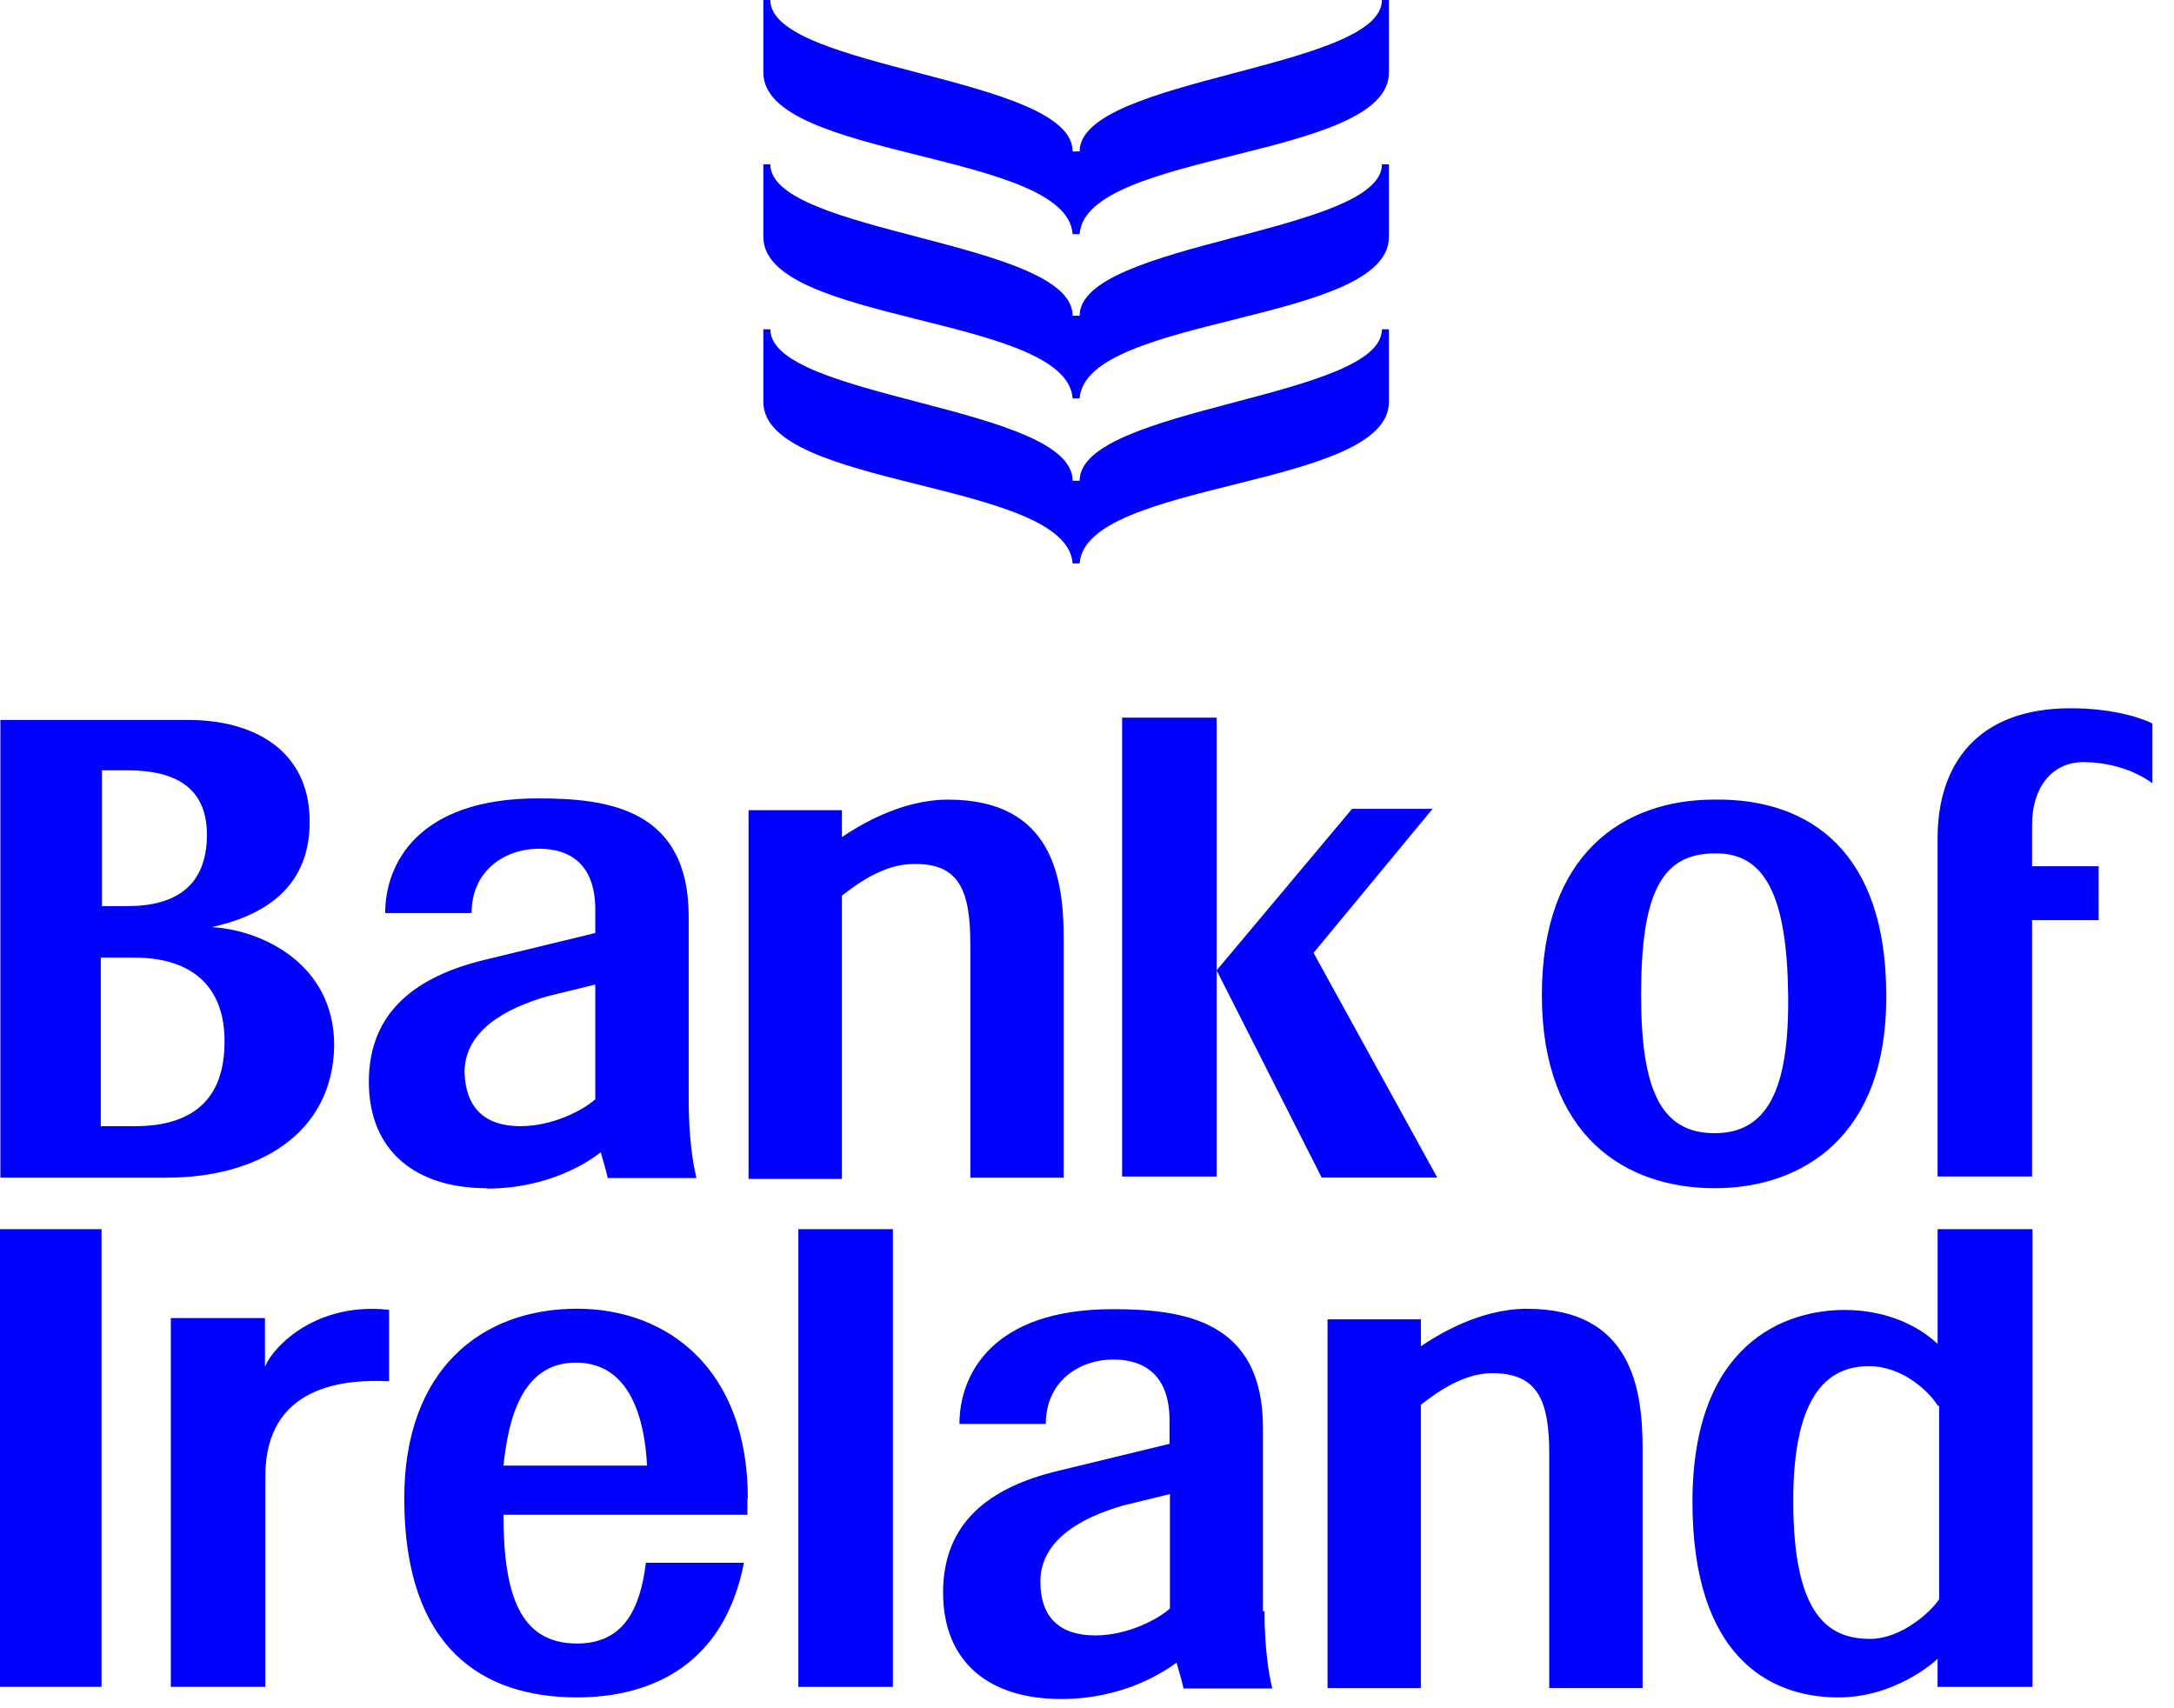 <svg viewBox="0 0 56 44" fill="none" xmlns="http://www.w3.org/2000/svg">
<path d="M52.344 21.227V22.312H54.058V23.7H52.344V30.303H49.91V21.59C49.91 19.72 50.902 18.243 53.337 18.243C54.329 18.243 55.081 18.453 55.442 18.635V20.173C54.992 19.841 54.33 19.63 53.668 19.63C52.826 19.63 52.345 20.323 52.345 21.228L52.344 21.227ZM39.717 25.63C39.717 21.982 41.822 20.595 44.167 20.595C46.662 20.565 48.587 21.982 48.587 25.63C48.617 29.248 46.452 30.605 44.167 30.605C41.882 30.605 39.717 29.278 39.717 25.63ZM42.273 25.63C42.273 28.072 42.783 29.188 44.167 29.188C45.52 29.188 46.091 28.072 46.061 25.63C46.031 23.127 45.491 21.952 44.167 21.982C42.784 21.982 42.273 23.037 42.273 25.63ZM12.538 30.605C10.734 30.605 9.501 29.67 9.501 27.861C9.501 26.052 10.734 25.147 12.478 24.725L15.334 24.032V23.429C15.334 22.223 14.642 21.861 13.891 21.861C12.989 21.861 12.147 22.434 12.147 23.519H9.922C9.922 22.253 10.764 20.564 13.862 20.564C15.666 20.564 17.74 20.834 17.74 23.609V28.343C17.74 29.248 17.84 29.941 17.94 30.343H15.655C15.625 30.193 15.535 29.891 15.475 29.68C15.205 29.89 14.182 30.615 12.529 30.615L12.538 30.605ZM13.41 29.007C14.252 29.007 15.034 28.585 15.334 28.314V25.359L14.101 25.661C13.049 25.963 11.966 26.535 11.966 27.621C11.996 28.556 12.506 29.008 13.409 29.008L13.41 29.007ZM4.31 30.334H0.01V18.544H4.85C6.504 18.544 7.977 19.298 7.977 21.167C7.977 22.947 6.684 23.609 5.451 23.881C6.684 23.941 8.608 24.786 8.608 26.926C8.578 29.218 6.624 30.333 4.308 30.333L4.31 30.334ZM2.626 23.339H3.286C4.549 23.339 5.33 22.796 5.33 21.499C5.33 20.202 4.398 19.841 3.286 19.841H2.626V23.339ZM5.783 26.746C5.753 25.299 4.821 24.666 3.468 24.666H2.596V29.008H3.468C5.092 29.008 5.813 28.194 5.783 26.748V26.746ZM24.995 24.304V30.334H27.4V24.184C27.4 22.646 27.13 20.596 24.423 20.596C23.16 20.596 22.048 21.32 21.687 21.561V20.868H19.282V30.366H21.687V23.069C22.077 22.767 22.769 22.255 23.521 22.255C24.694 22.225 24.994 22.918 24.994 24.305L24.995 24.304ZM28.905 18.514V30.304H31.34V18.484H28.905V18.514ZM33.835 24.544L36.902 20.834H34.827L31.339 24.994L34.045 30.331H37.022L33.835 24.541V24.544ZM19.253 38.594V39.016H12.969C12.969 41.066 13.389 42.333 14.863 42.333C16.036 42.333 16.487 41.489 16.637 40.253H19.163C18.653 42.876 16.788 43.72 14.863 43.72C12.428 43.72 10.413 42.454 10.413 38.594C10.413 35.277 12.397 33.709 14.863 33.709C17.208 33.709 19.263 35.277 19.263 38.594H19.253ZM16.667 37.75C16.607 36.574 16.247 35.097 14.833 35.097C13.419 35.097 13.089 36.605 12.969 37.75H16.667ZM32.572 41.49C32.572 42.395 32.672 43.088 32.772 43.49H30.487C30.457 43.34 30.367 43.038 30.307 42.827C30.007 43.037 28.984 43.762 27.33 43.762C25.496 43.762 24.293 42.827 24.293 41.018C24.293 39.209 25.496 38.304 27.27 37.882L30.126 37.189V36.586C30.126 35.38 29.434 35.018 28.683 35.018C27.781 35.018 26.939 35.591 26.939 36.676H24.714C24.714 35.41 25.556 33.721 28.654 33.721C30.458 33.721 32.532 33.991 32.532 36.766V41.5H32.562L32.572 41.49ZM30.167 38.475L28.934 38.777C27.882 39.079 26.799 39.651 26.799 40.737C26.799 41.672 27.309 42.124 28.212 42.124C29.054 42.124 29.836 41.702 30.136 41.431V38.476H30.166L30.167 38.475ZM20.577 43.45H23V31.66H20.565V43.45H20.577ZM39.337 33.71C38.074 33.71 36.962 34.434 36.601 34.675V33.982H34.196V43.48H36.6V36.183C36.99 35.881 37.682 35.369 38.434 35.369C39.607 35.369 39.907 36.062 39.907 37.449V43.479H42.312V37.329C42.312 35.791 42.042 33.711 39.335 33.711L39.337 33.71ZM49.92 31.66H52.355V43.45H49.91V42.726C49.81 42.826 48.798 43.721 47.354 43.721C45.52 43.721 43.596 42.605 43.596 38.686C43.596 34.556 46.031 33.741 47.506 33.741C48.618 33.741 49.43 34.163 49.911 34.615V31.66H49.92ZM49.92 36.213C49.68 35.821 48.988 35.188 48.146 35.188C47.154 35.188 46.192 35.821 46.192 38.655C46.192 41.61 47.094 42.213 48.176 42.213C48.988 42.213 49.769 41.489 49.95 41.188V36.213H49.92ZM0 43.448H2.616V31.66H0V43.45V43.448ZM6.825 35.186V33.95H4.4V43.448H6.835V38.02C6.835 35.698 8.849 35.517 10.022 35.578V33.738C8.158 33.528 7.045 34.673 6.835 35.185L6.825 35.186ZM27.81 3.9H27.63C27.63 1.97 19.843 1.79 19.843 0H19.663V1.87C19.663 4.1 27.48 3.89 27.63 6.03H27.81C27.96 3.89 35.777 4.1 35.777 1.87V0H35.597C35.597 1.78 27.81 2 27.81 3.9ZM35.597 4.232C35.597 6.012 27.81 6.232 27.81 8.132H27.63C27.63 6.202 19.843 6.022 19.843 4.232H19.663V6.102C19.663 8.332 27.48 8.122 27.63 10.262H27.81C27.96 8.122 35.777 8.332 35.777 6.102V4.232H35.597ZM35.597 8.482C35.597 10.262 27.81 10.482 27.81 12.382H27.63C27.63 10.452 19.843 10.272 19.843 8.482H19.663V10.352C19.663 12.582 27.48 12.372 27.63 14.512H27.81C27.96 12.372 35.777 12.582 35.777 10.352V8.482H35.597Z" fill="#0000FF"></path>
</svg>
